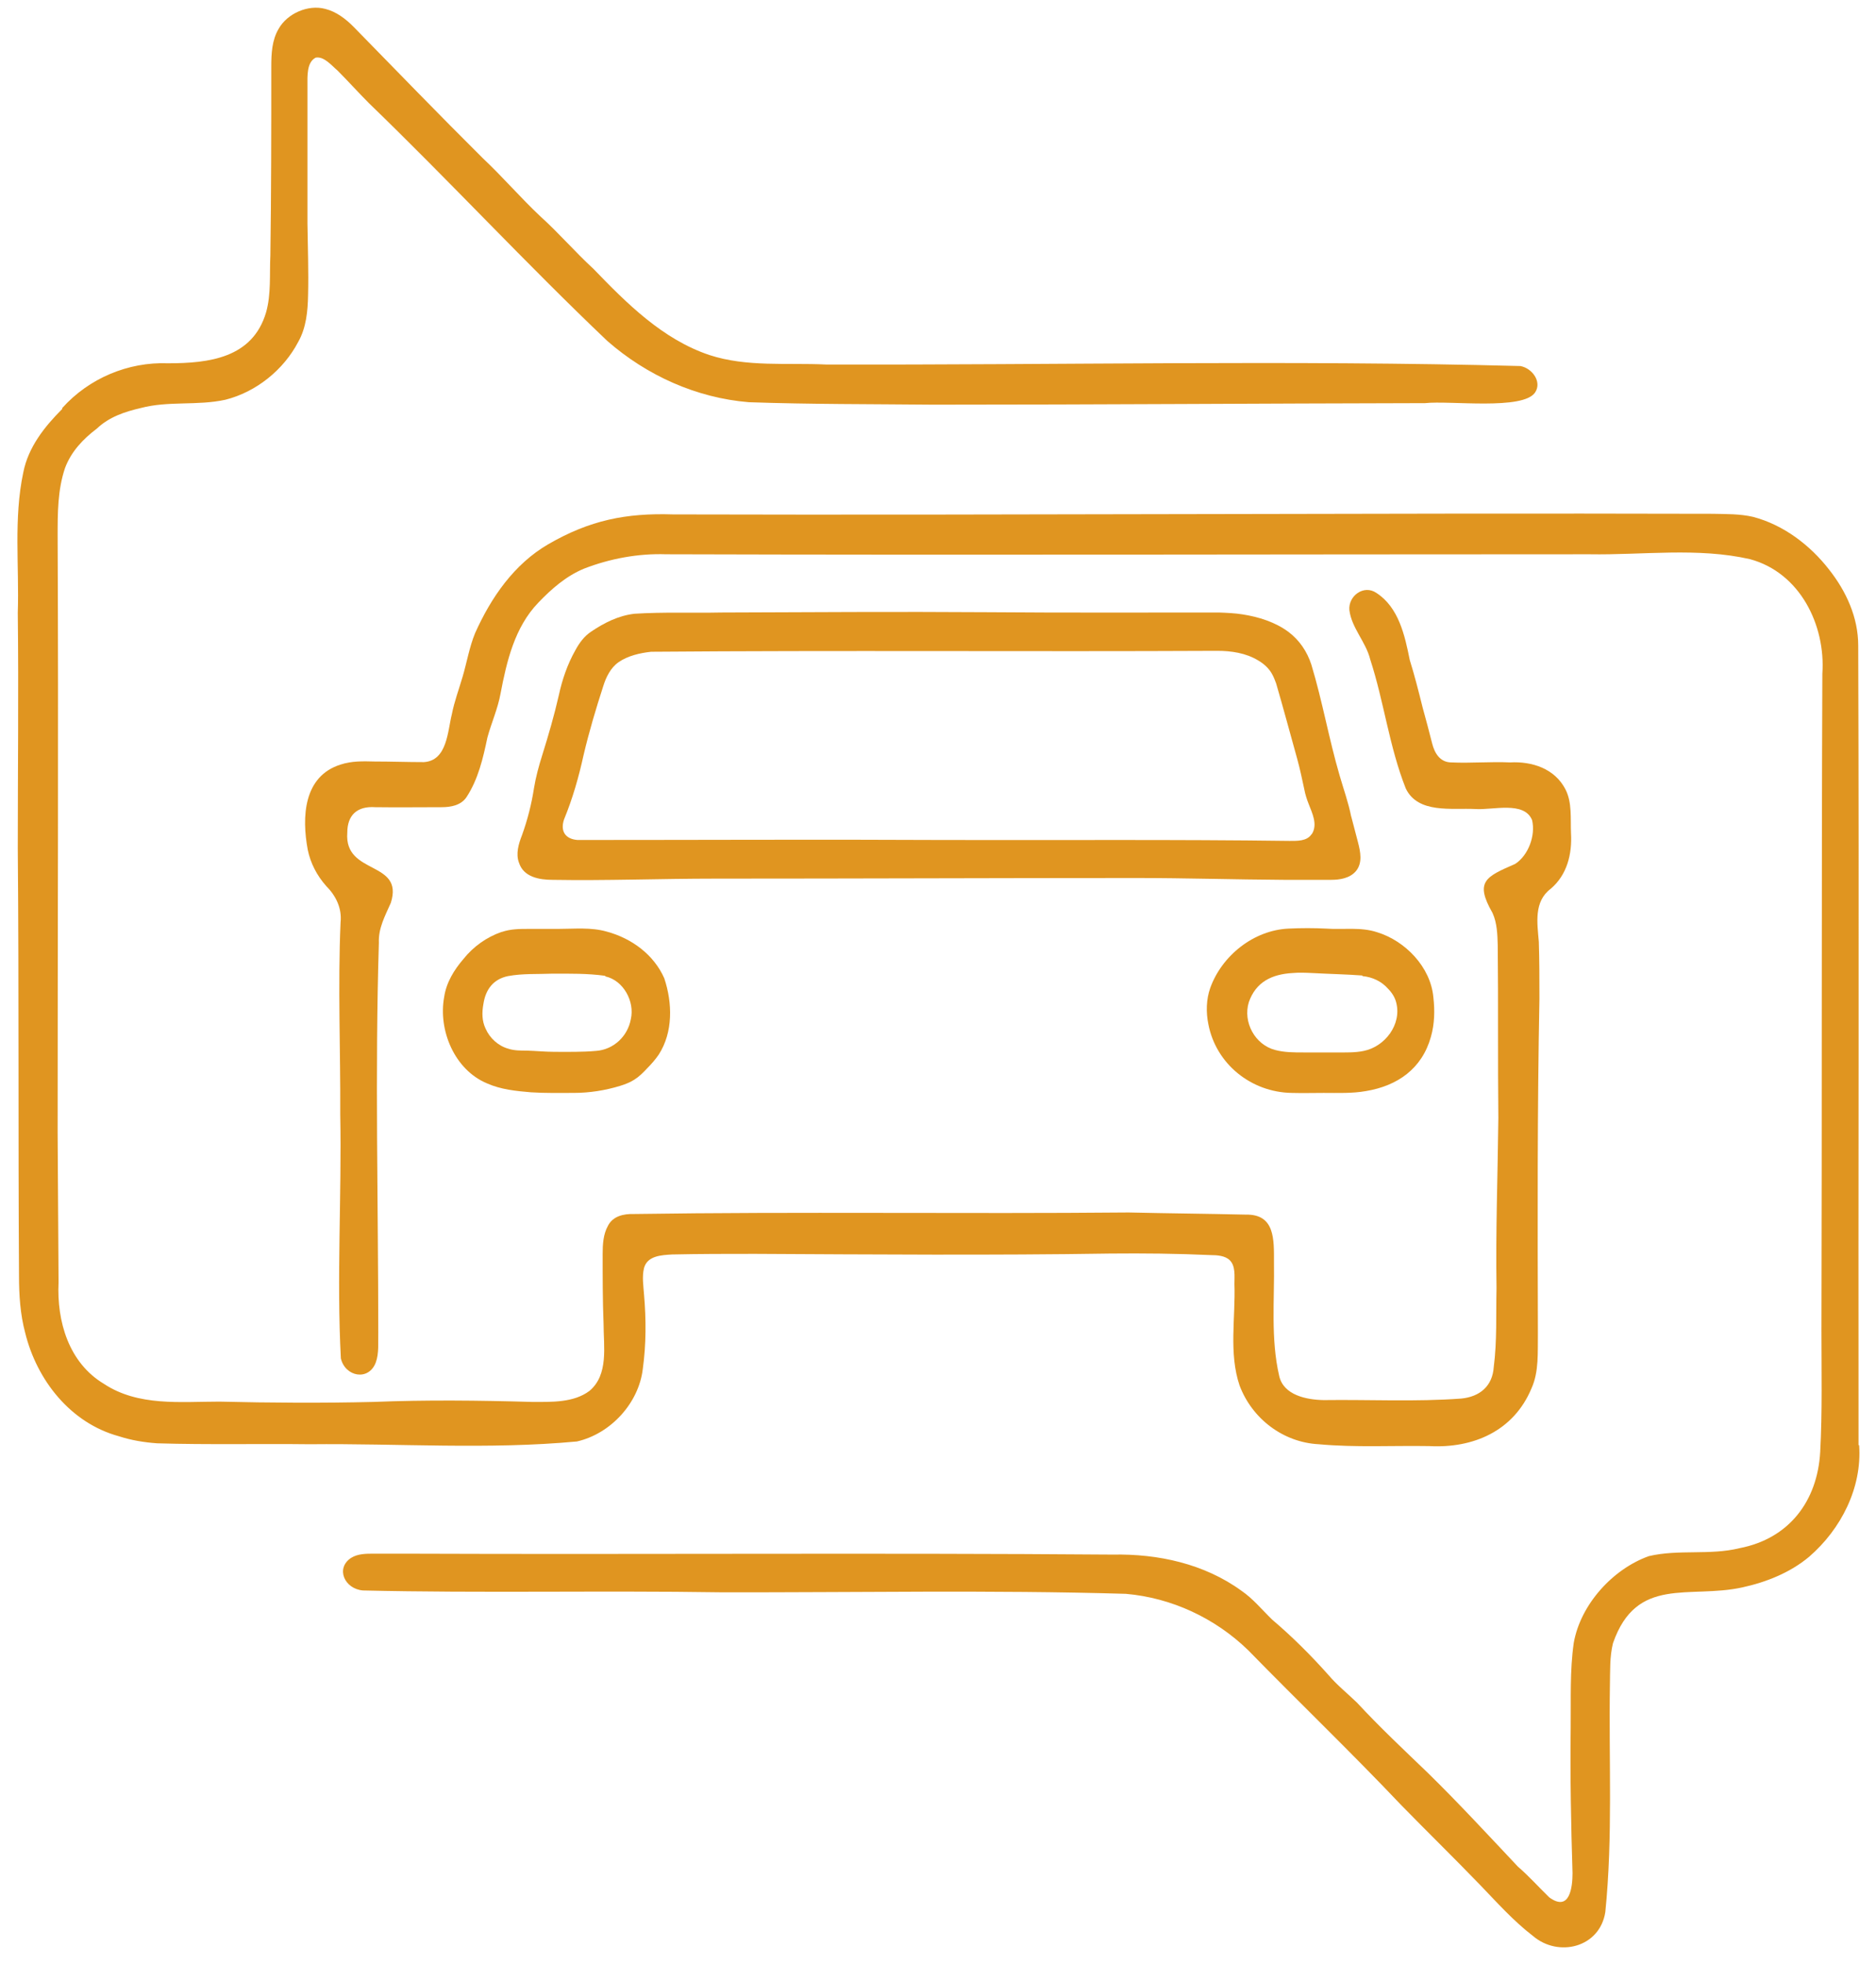 <svg xmlns="http://www.w3.org/2000/svg" xmlns:xlink="http://www.w3.org/1999/xlink" id="Layer_1" x="0px" y="0px" viewBox="0 0 612 640.6" style="enable-background:new 0 0 612 640.6;" xml:space="preserve"><style type="text/css">	.st0{fill:#E09520;}</style><path class="st0" d="M20.3,133.4c-5.8,5.8-11.1,12.5-12.7,20.7c-3.2,15-1.3,30.6-1.8,45.8c0.3,25.6,0,51.3,0,76.9  c0.4,46.5,0.1,92.9,0.4,139.4c0,6.2,0.4,12.5,2,18.5c3.8,15.5,14.8,29.5,30.6,33.8c4,1.3,8.2,2,12.5,2.3c16.6,0.5,33.1,0.1,49.7,0.3  c29-0.3,58.3,1.8,87.2-0.9c11-2.5,20.2-12.5,21.5-23.7c1.1-8,1.1-16.1,0.4-24.2c-0.2-2.8-0.7-5.9,0-8.7c1.1-4,5.7-4.2,9.2-4.4  c9-0.2,18-0.2,27-0.2c38.6,0.2,77.3,0.5,115.9-0.1c10.9-0.1,21.8,0,32.7,0.5c2.2,0,4.8,0.2,6.3,1.7c1.9,1.9,1.5,5.2,1.5,7.7  c0.4,11-1.9,22.6,1.7,33.2c4.1,10.8,14.2,18.5,25.8,19.1c12,1.1,24,0.4,36,0.6c14.4,0.8,27.6-4.9,33.4-18.8c2.5-5.5,2-11.9,2.1-17.9  c-0.1-36.4-0.2-72.9,0.5-109.3c0-6.2,0-12.3-0.2-18.5c-0.5-6.1-1.7-13.1,3.9-17.3c5.3-4.5,7-11.3,6.6-18.1c-0.2-4.8,0.4-10-1.8-14.3  c-3.5-6.8-10.9-9.2-18.1-8.8c-6.4-0.3-12.8,0.3-19.1,0c-3.7,0-5.5-3-6.3-6.2c-1-3.9-2-7.8-3.1-11.7c-1.3-5.2-2.6-10.4-4.2-15.5  c-1.6-8-3.6-17.2-10.9-21.9c-4.1-2.8-9.2,1-8.8,5.6c0.7,5.8,5.4,10.4,6.8,16.1c4.5,13.8,6.2,28.5,11.6,42.1c4,8.3,15,6.3,22.7,6.7  c5.7,0.4,15.9-2.7,18.5,3.6c1.2,5-1.2,11.5-5.5,14.3c-9.6,4.2-13.3,5.7-7.4,16c1.5,3.3,1.6,7,1.7,10.6c0.2,18.8,0,37.5,0.2,56.3  c-0.2,18.5-0.9,37-0.6,55.5c-0.2,8.6,0.2,17.2-0.9,25.7c-0.4,6.2-4.5,9.7-10.6,10.3c-14.9,1.1-29.9,0.3-44.9,0.5  c-5.6-0.1-13.1-1.6-14.5-7.9c-2.8-12.1-1.5-24.8-1.7-37.1c0-7.3,0.4-15.7-9.2-15.5c-12.7-0.3-25.5-0.4-38.2-0.7  c-53.8,0.5-107.6-0.3-161.4,0.5c-3.4-0.1-6.9,0.7-8.5,3.9c-1.5,2.7-1.7,6-1.7,9.1c0,7.6,0,15.3,0.3,22.9c0,7.3,1.7,16.5-4.6,21.8  c-5.2,3.9-12.4,3.6-18.7,3.6c-17.3-0.5-34.5-0.7-51.8,0c-16.7,0.4-33.5,0.3-50.2-0.1c-12.8,0-26.5,1.6-37.7-5.8  c-11.5-6.9-15.4-20.4-14.8-33.1c-0.1-16.3-0.2-32.7-0.3-49c0-64.8,0.3-129.7,0-194.5c0-7.4,0-15,2.4-22.1c2-5.4,5.9-9.5,10.4-12.9  c4-3.8,9.1-5.5,14.3-6.7c9-2.4,18.5-0.7,27.6-2.7c10-2.5,19-9.7,23.8-18.9c2.6-4.6,3.1-10,3.2-15.2c0.2-7.8-0.1-15.6-0.2-23.4  c0-15,0-29.9,0-44.9c0-3.1-0.3-7.7,2.7-9.2c2.7-0.5,5.2,2.6,7.1,4.2c3.5,3.5,6.8,7.2,10.3,10.7c26.3,25.4,51.2,52.3,77.7,77.5  c12.9,11.3,29.1,18.6,46.2,20c20,0.7,40.1,0.6,60.2,0.8c53.5,0,107-0.4,160.4-0.5c8.1-0.9,32,2.4,35.9-3.5c2.3-3.5-1-7.9-4.8-8.6  c-75.4-2-151.1-0.3-226.6-0.5c-12.6-0.6-25.8,0.9-38-3.1c-15.2-5.1-26.9-16.8-37.8-28.1c-6-5.5-11.2-11.6-17.3-17.1  c-6.5-6.1-12.3-12.9-18.8-19C143.3,37.5,129.3,23,115.3,8.7c-2.6-2.6-5.6-4.9-9.2-5.8c-5.6-1.5-12.4,1.5-15.2,6.5  c-2.2,3.7-2.4,8.1-2.4,12.3c0,20.5,0,41.1-0.3,61.6c-0.3,6.2,0.3,12.6-1.4,18.6c-4.4,14.9-18.6,16.6-32,16.6  c-13-0.5-25.8,4.9-34.5,14.6 M10,219c0,0-1.5,0-1.6,0C8.9,219,9.5,219,10,219L10,219z"></path><path class="st0" d="M606.3,471.4c-0.1-86.9,0.2-173.9-0.1-260.8c0-9.2-3.9-17.7-9.5-24.8c-6.2-8-14.9-14.6-24.8-17.2  c-4.3-1-8.8-0.9-13.2-1c-113.1-0.3-226.1,0.5-339.1,0.2c-15.4-0.5-27.2,1.9-40.7,9.7c-11.2,6.5-18.7,17.4-23.9,29  c-1.9,4.6-2.7,9.6-4.1,14.3c-1.2,4.1-2.7,8.1-3.5,12.2c-1.4,5.6-1.5,15.1-9.1,15.6c-5.4,0-10.8-0.2-16.1-0.2  c-3.7-0.1-7.5-0.2-11.1,1c-12.1,3.8-12.7,17.1-10.7,27.8c0.9,4.4,3,8.4,6,11.8c3.2,3.2,5.2,7.3,4.7,11.9c-0.9,20.8,0,41.7-0.1,62.6  c0.5,26.5-1.2,53.2,0.2,79.6c1.4,6,9.1,7.5,11.4,1.3c1.1-3,0.7-6.6,0.8-9.8c0-42.4-1.1-84.7,0.2-127.1c-0.2-4.7,2-8.7,3.9-13  c4.4-13.9-15.3-8.9-14.2-22.9c0-5.7,3.2-8.7,9.1-8.3c7.2,0.1,14.5,0,21.7,0c3,0,6.3-0.6,8.1-3.3c3.8-5.8,5.4-12.7,6.8-19.4  c1.3-4.8,3.4-9.4,4.3-14.4c2-10.5,4.6-21.6,12.3-29.6c4.3-4.5,9.1-8.7,14.9-11.1c8.5-3.3,17.7-5,26.8-4.7c100.4,0.3,200.8,0,301.2,0  c17.4,0.3,35.3-2.3,52.4,1.6c16.3,4.4,24.7,21.5,23.6,37.4c-0.3,71.4-0.1,142.9-0.3,214.3c0,13.2,0.3,26.3-0.4,39.5  c-0.9,16.1-10.2,28.3-26.3,31.4c-9.7,2.4-19.9,0.3-29.6,2.6c-11.8,4.2-22.3,15.8-24.5,28.3c-1.3,9.1-0.9,18.3-1,27.5  c-0.2,15.9,0.1,31.7,0.6,47.6c0,4.6-0.9,12.8-7.6,7.9c-3.4-3.3-6.6-6.9-10.2-10c-9.7-10.3-19.3-20.7-29.4-30.6  c-7.8-7.5-15.7-14.9-23.1-22.9c-3.1-3-6.5-5.7-9.3-9c-5.7-6.4-11.8-12.5-18.4-18.1c-3.3-3.2-6.2-6.8-10-9.4  c-12.1-8.8-27.2-12.1-42-11.8c-76.9-0.6-153.9,0-230.9-0.3c-3.4,0-6.8,0-10.2,0c-2.5,0-5.2,0-7.4,1.4c-5.1,3.4-2.1,10.1,3.9,10.6  c38.8,0.9,77.7,0,116.6,0.6c44.1,0.1,88.2-0.8,132.3,0.5c14.9,1.3,29.1,7.9,39.9,18.4c16.5,16.9,33.6,33.3,49.9,50.5  c8.5,8.7,17.2,17.2,25.6,25.9c5.6,5.8,11,11.9,17.4,16.8c8.3,7.1,21.8,3.8,23.6-7.8c2.5-24.6,1.1-49.5,1.5-74.2  c0.1-4.5-0.1-9.1,1-13.5c7.7-22.1,24.9-14.4,42.2-18.2c7.8-1.7,15.6-4.8,21.8-10c10.4-9,17.3-22.5,16.3-36.4l0,0L606.3,471.4z"></path><path class="st0" d="M440.8,266.4c-0.9-4.6-2.5-9-3.8-13.5c-3.5-12-5.6-24.2-9.2-36.1c-1.4-4.3-3.9-8-7.5-10.7  c-4.3-3.2-9.8-4.9-15-5.7c-2.5-0.4-5.1-0.5-7.7-0.6c-25.3,0-50.6,0.1-75.9-0.1c-28.8-0.2-57.6,0-86.4,0.1  c-9.4,0.2-18.9-0.2-28.3,0.4c-5.2,0.6-9.8,2.9-14.1,5.8c-2.3,1.5-3.9,3.7-5.2,6.1c-2.6,4.6-4.3,9.6-5.4,14.7  c-1.5,6.6-3.4,13.1-5.4,19.5c-1.1,3.5-2.1,7.1-2.7,10.8c-0.8,5.2-2.1,10.3-3.9,15.3c-1.1,2.8-2.1,6.1-1,9c1.5,4.7,6.6,5.6,11,5.6  c17.6,0.3,35.3-0.4,52.9-0.4c45.9,0,91.7-0.2,137.6-0.2c16,0,32.1,0.5,48.1,0.6c5.1,0,10.2,0,15.3,0c2.9,0,6.1-0.5,8.1-2.8  c2.3-2.7,1.5-6.4,0.7-9.5c-0.7-2.8-1.5-5.6-2.2-8.4l0,0L440.8,266.4z M427.8,272.2c-1.5,2.2-4.6,2.1-7.1,2.1  c-37.6-0.5-75.2-0.2-112.9-0.3c-39.8-0.2-79.6,0-119.4,0c-3.9-0.3-5.7-2.8-4.4-6.7c2.8-6.8,4.8-13.8,6.4-21.1c1.8-7.6,4-15,6.4-22.4  c0.9-2.9,2.4-6,5-7.8c3-2.1,7-3,10.6-3.4c61.5-0.5,123.1,0,184.7-0.3c4.6,0,9.3,0.7,13.3,3.1c1.9,1.1,3.7,2.7,4.7,4.7  c0.5,0.9,0.8,1.8,1.2,2.8c2.4,8.2,4.6,16.5,6.9,24.7c0.9,3.3,1.6,6.6,2.3,9.9c0.3,1.6,0.8,3.2,1.4,4.7c1.2,3.1,3,6.7,1.1,9.8l0,0  L427.8,272.2z"></path><path class="st0" d="M420.4,302.9c-11.4,0.5-21.8,8.8-25.6,19.4c-1.3,3.7-1.4,7.9-0.6,11.8c2.5,13,14,22.2,27.2,22.4  c3.5,0.1,6.9,0,10.4,0c4.6,0,9.3,0.2,13.8-0.6c10.3-1.7,18.3-7.3,21.2-17.7c1.2-4.2,1.3-8.6,0.8-12.9c-0.9-9.9-9.2-18.4-18.3-21.2  c-5.4-1.8-11.2-0.8-16.7-1.2C428.6,302.7,424.5,302.7,420.4,302.9L420.4,302.9L420.4,302.9z M444.5,318.4c3.2,0.3,6.2,1.7,8.3,4.1  c1.3,1.3,2.3,2.9,2.7,4.6c1.8,7.1-3.7,14.3-10.6,15.7c-2.8,0.6-5.9,0.5-8.8,0.5c-3.6,0-7.3,0-10.9,0c-3.1,0-6.2,0-9.2-0.8  c-6.6-1.7-10.6-9.1-8.6-15.6c2.3-6.6,7.5-9.1,14.2-9.5c2.2-0.2,4.3-0.1,6.5,0c5.4,0.3,10.9,0.4,16.3,0.8l0,0L444.5,318.4z"></path><path class="st0" d="M163.6,304c-4.9,1.7-9.2,4.8-12.4,8.8c-3.1,3.6-5.6,7.7-6.3,12.4c-2,10.9,3.4,23.8,14,28.2  c4.5,2,9.5,2.5,14.3,2.9c4.6,0.3,9.3,0.2,13.9,0.2c5.2,0,10.3-0.8,15.2-2.3c1.6-0.5,3.2-1.1,4.6-2c1.6-1,2.9-2.3,4.2-3.7  c1.4-1.4,2.7-2.9,3.8-4.5c4.7-7.3,4.5-16.8,1.8-24.9c-3.4-7.7-10.6-13-18.7-15.2c-5.2-1.5-10.6-0.9-15.9-0.9c-3.2,0-6.5,0-9.6,0  c-2.9,0-5.9,0-8.8,1l0,0H163.6z M197.5,318.5c5.9,1.3,9.6,8.2,8.3,13.9c-1,5.6-5.6,10-11.4,10.4c-4.5,0.4-9,0.3-13.5,0.3  c-3,0-5.9-0.3-9-0.4c-2.1,0-4.2,0-6-0.6c-3.3-0.9-6.1-3.4-7.5-6.6c-1.2-2.5-1.2-5.3-0.7-8c0.7-4.7,3.2-8.1,8-9.1  c4.8-0.9,9.7-0.6,14.5-0.8c5.7,0,11.5-0.1,17.2,0.7l0,0L197.5,318.5z"></path></svg>